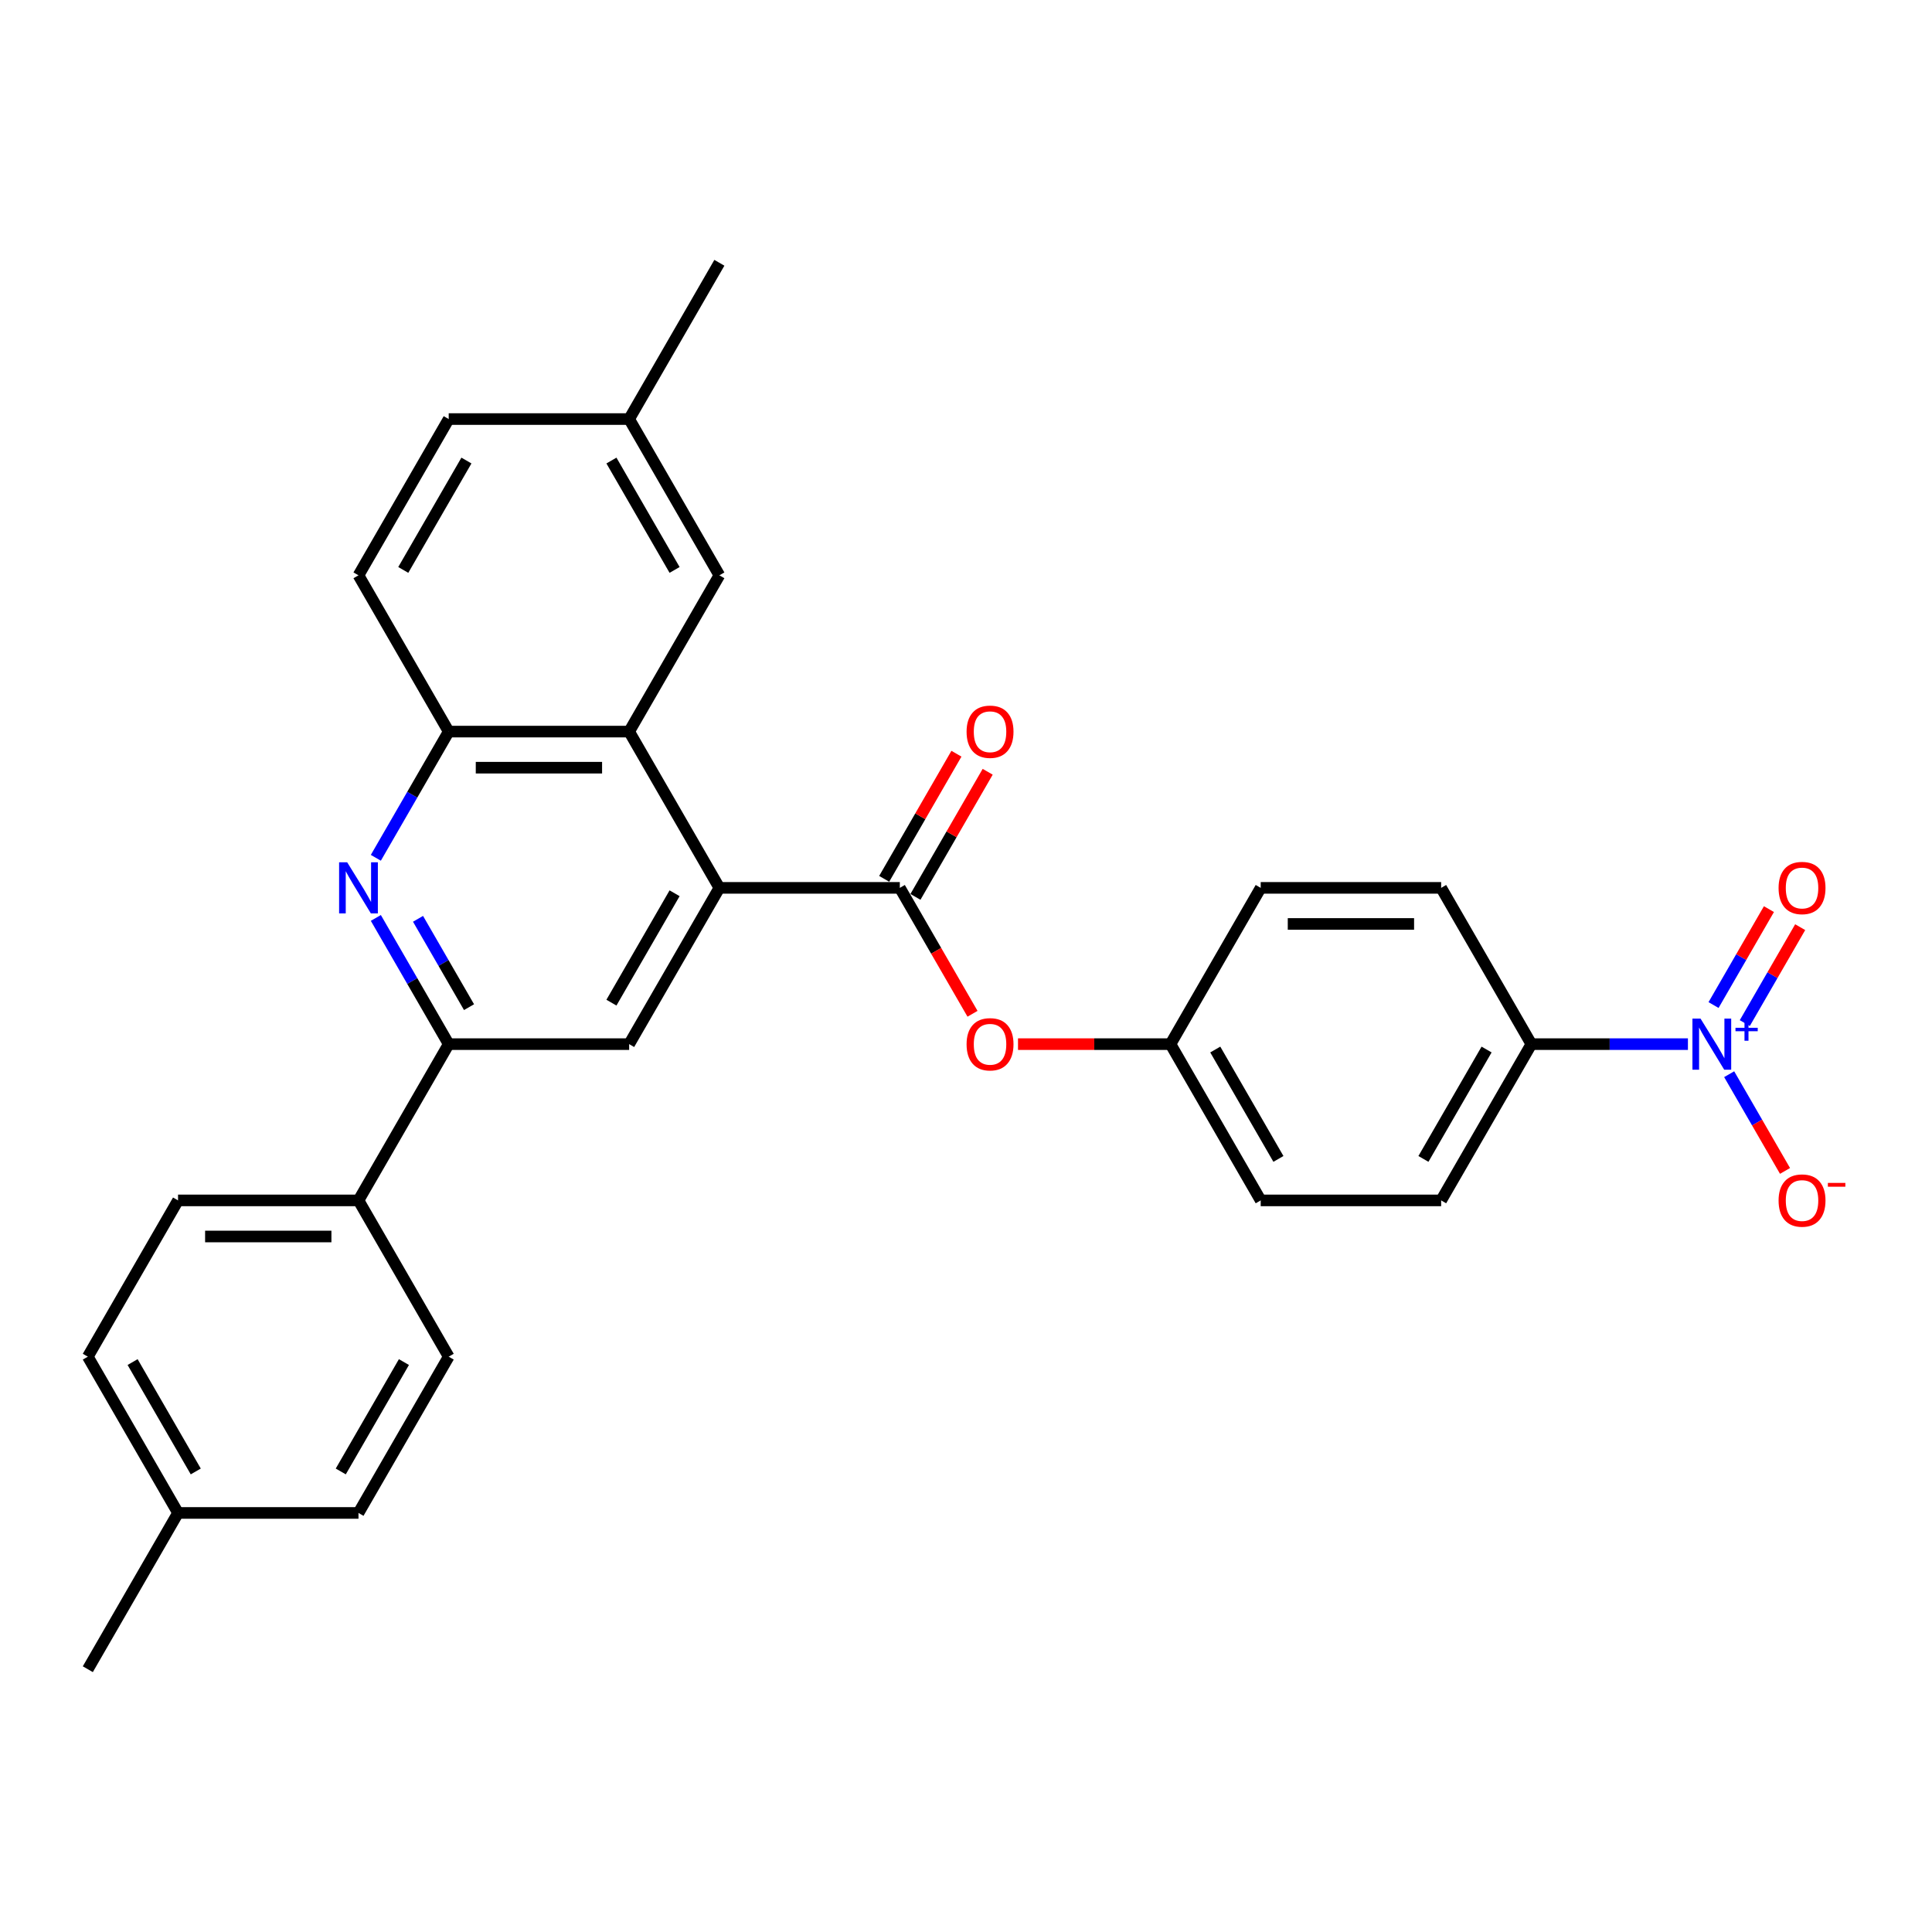 <?xml version='1.0' encoding='iso-8859-1'?>
<svg version='1.1' baseProfile='full'
              xmlns='http://www.w3.org/2000/svg'
                      xmlns:rdkit='http://www.rdkit.org/xml'
                      xmlns:xlink='http://www.w3.org/1999/xlink'
                  xml:space='preserve'
width='1000px' height='1000px' viewBox='0 0 1000 1000'>
<!-- END OF HEADER -->
<rect style='opacity:1.0;fill:#FFFFFF;stroke:none' width='1000' height='1000' x='0' y='0'> </rect>
<path class='bond-7' d='M 873.667,540.442 L 833.151,540.442' style='fill:none;fill-rule:evenodd;stroke:#0000FF;stroke-width:6px;stroke-linecap:butt;stroke-linejoin:miter;stroke-opacity:1' />
<path class='bond-7' d='M 833.151,540.442 L 792.635,540.442' style='fill:none;fill-rule:evenodd;stroke:#000000;stroke-width:6px;stroke-linecap:butt;stroke-linejoin:miter;stroke-opacity:1' />
<path class='bond-9' d='M 895.016,556.002 L 909.469,581.035' style='fill:none;fill-rule:evenodd;stroke:#0000FF;stroke-width:6px;stroke-linecap:butt;stroke-linejoin:miter;stroke-opacity:1' />
<path class='bond-9' d='M 909.469,581.035 L 923.921,606.067' style='fill:none;fill-rule:evenodd;stroke:#FF0000;stroke-width:6px;stroke-linecap:butt;stroke-linejoin:miter;stroke-opacity:1' />
<path class='bond-10' d='M 903.105,529.552 L 917.439,504.725' style='fill:none;fill-rule:evenodd;stroke:#0000FF;stroke-width:6px;stroke-linecap:butt;stroke-linejoin:miter;stroke-opacity:1' />
<path class='bond-10' d='M 917.439,504.725 L 931.772,479.899' style='fill:none;fill-rule:evenodd;stroke:#FF0000;stroke-width:6px;stroke-linecap:butt;stroke-linejoin:miter;stroke-opacity:1' />
<path class='bond-10' d='M 886.928,520.212 L 901.262,495.386' style='fill:none;fill-rule:evenodd;stroke:#0000FF;stroke-width:6px;stroke-linecap:butt;stroke-linejoin:miter;stroke-opacity:1' />
<path class='bond-10' d='M 901.262,495.386 L 915.595,470.559' style='fill:none;fill-rule:evenodd;stroke:#FF0000;stroke-width:6px;stroke-linecap:butt;stroke-linejoin:miter;stroke-opacity:1' />
<path class='bond-0' d='M 372.346,459.558 L 465.744,459.558' style='fill:none;fill-rule:evenodd;stroke:#000000;stroke-width:6px;stroke-linecap:butt;stroke-linejoin:miter;stroke-opacity:1' />
<path class='bond-3' d='M 372.346,459.558 L 325.647,378.673' style='fill:none;fill-rule:evenodd;stroke:#000000;stroke-width:6px;stroke-linecap:butt;stroke-linejoin:miter;stroke-opacity:1' />
<path class='bond-5' d='M 372.346,459.558 L 325.647,540.442' style='fill:none;fill-rule:evenodd;stroke:#000000;stroke-width:6px;stroke-linecap:butt;stroke-linejoin:miter;stroke-opacity:1' />
<path class='bond-5' d='M 349.164,462.351 L 316.475,518.97' style='fill:none;fill-rule:evenodd;stroke:#000000;stroke-width:6px;stroke-linecap:butt;stroke-linejoin:miter;stroke-opacity:1' />
<path class='bond-1' d='M 465.744,459.558 L 484.558,492.145' style='fill:none;fill-rule:evenodd;stroke:#000000;stroke-width:6px;stroke-linecap:butt;stroke-linejoin:miter;stroke-opacity:1' />
<path class='bond-1' d='M 484.558,492.145 L 503.373,524.733' style='fill:none;fill-rule:evenodd;stroke:#FF0000;stroke-width:6px;stroke-linecap:butt;stroke-linejoin:miter;stroke-opacity:1' />
<path class='bond-13' d='M 473.832,464.228 L 492.528,431.845' style='fill:none;fill-rule:evenodd;stroke:#000000;stroke-width:6px;stroke-linecap:butt;stroke-linejoin:miter;stroke-opacity:1' />
<path class='bond-13' d='M 492.528,431.845 L 511.224,399.463' style='fill:none;fill-rule:evenodd;stroke:#FF0000;stroke-width:6px;stroke-linecap:butt;stroke-linejoin:miter;stroke-opacity:1' />
<path class='bond-13' d='M 457.655,454.888 L 476.351,422.506' style='fill:none;fill-rule:evenodd;stroke:#000000;stroke-width:6px;stroke-linecap:butt;stroke-linejoin:miter;stroke-opacity:1' />
<path class='bond-13' d='M 476.351,422.506 L 495.047,390.124' style='fill:none;fill-rule:evenodd;stroke:#FF0000;stroke-width:6px;stroke-linecap:butt;stroke-linejoin:miter;stroke-opacity:1' />
<path class='bond-2' d='M 194.535,475.118 L 213.392,507.78' style='fill:none;fill-rule:evenodd;stroke:#0000FF;stroke-width:6px;stroke-linecap:butt;stroke-linejoin:miter;stroke-opacity:1' />
<path class='bond-2' d='M 213.392,507.78 L 232.25,540.442' style='fill:none;fill-rule:evenodd;stroke:#000000;stroke-width:6px;stroke-linecap:butt;stroke-linejoin:miter;stroke-opacity:1' />
<path class='bond-2' d='M 216.369,475.577 L 229.569,498.44' style='fill:none;fill-rule:evenodd;stroke:#0000FF;stroke-width:6px;stroke-linecap:butt;stroke-linejoin:miter;stroke-opacity:1' />
<path class='bond-2' d='M 229.569,498.44 L 242.769,521.304' style='fill:none;fill-rule:evenodd;stroke:#000000;stroke-width:6px;stroke-linecap:butt;stroke-linejoin:miter;stroke-opacity:1' />
<path class='bond-30' d='M 194.535,443.998 L 213.392,411.335' style='fill:none;fill-rule:evenodd;stroke:#0000FF;stroke-width:6px;stroke-linecap:butt;stroke-linejoin:miter;stroke-opacity:1' />
<path class='bond-30' d='M 213.392,411.335 L 232.25,378.673' style='fill:none;fill-rule:evenodd;stroke:#000000;stroke-width:6px;stroke-linecap:butt;stroke-linejoin:miter;stroke-opacity:1' />
<path class='bond-6' d='M 325.647,378.673 L 232.25,378.673' style='fill:none;fill-rule:evenodd;stroke:#000000;stroke-width:6px;stroke-linecap:butt;stroke-linejoin:miter;stroke-opacity:1' />
<path class='bond-6' d='M 311.638,397.353 L 246.259,397.353' style='fill:none;fill-rule:evenodd;stroke:#000000;stroke-width:6px;stroke-linecap:butt;stroke-linejoin:miter;stroke-opacity:1' />
<path class='bond-12' d='M 325.647,378.673 L 372.346,297.788' style='fill:none;fill-rule:evenodd;stroke:#000000;stroke-width:6px;stroke-linecap:butt;stroke-linejoin:miter;stroke-opacity:1' />
<path class='bond-4' d='M 232.25,540.442 L 325.647,540.442' style='fill:none;fill-rule:evenodd;stroke:#000000;stroke-width:6px;stroke-linecap:butt;stroke-linejoin:miter;stroke-opacity:1' />
<path class='bond-11' d='M 232.25,540.442 L 185.551,621.327' style='fill:none;fill-rule:evenodd;stroke:#000000;stroke-width:6px;stroke-linecap:butt;stroke-linejoin:miter;stroke-opacity:1' />
<path class='bond-14' d='M 232.25,378.673 L 185.551,297.788' style='fill:none;fill-rule:evenodd;stroke:#000000;stroke-width:6px;stroke-linecap:butt;stroke-linejoin:miter;stroke-opacity:1' />
<path class='bond-15' d='M 792.635,540.442 L 745.936,621.327' style='fill:none;fill-rule:evenodd;stroke:#000000;stroke-width:6px;stroke-linecap:butt;stroke-linejoin:miter;stroke-opacity:1' />
<path class='bond-15' d='M 769.453,543.235 L 736.764,599.855' style='fill:none;fill-rule:evenodd;stroke:#000000;stroke-width:6px;stroke-linecap:butt;stroke-linejoin:miter;stroke-opacity:1' />
<path class='bond-16' d='M 792.635,540.442 L 745.936,459.558' style='fill:none;fill-rule:evenodd;stroke:#000000;stroke-width:6px;stroke-linecap:butt;stroke-linejoin:miter;stroke-opacity:1' />
<path class='bond-8' d='M 526.919,540.442 L 566.38,540.442' style='fill:none;fill-rule:evenodd;stroke:#FF0000;stroke-width:6px;stroke-linecap:butt;stroke-linejoin:miter;stroke-opacity:1' />
<path class='bond-8' d='M 566.38,540.442 L 605.84,540.442' style='fill:none;fill-rule:evenodd;stroke:#000000;stroke-width:6px;stroke-linecap:butt;stroke-linejoin:miter;stroke-opacity:1' />
<path class='bond-17' d='M 185.551,621.327 L 92.153,621.327' style='fill:none;fill-rule:evenodd;stroke:#000000;stroke-width:6px;stroke-linecap:butt;stroke-linejoin:miter;stroke-opacity:1' />
<path class='bond-17' d='M 171.541,640.007 L 106.163,640.007' style='fill:none;fill-rule:evenodd;stroke:#000000;stroke-width:6px;stroke-linecap:butt;stroke-linejoin:miter;stroke-opacity:1' />
<path class='bond-18' d='M 185.551,621.327 L 232.25,702.212' style='fill:none;fill-rule:evenodd;stroke:#000000;stroke-width:6px;stroke-linecap:butt;stroke-linejoin:miter;stroke-opacity:1' />
<path class='bond-20' d='M 372.346,297.788 L 325.647,216.904' style='fill:none;fill-rule:evenodd;stroke:#000000;stroke-width:6px;stroke-linecap:butt;stroke-linejoin:miter;stroke-opacity:1' />
<path class='bond-20' d='M 349.164,294.995 L 316.475,238.376' style='fill:none;fill-rule:evenodd;stroke:#000000;stroke-width:6px;stroke-linecap:butt;stroke-linejoin:miter;stroke-opacity:1' />
<path class='bond-31' d='M 185.551,297.788 L 232.25,216.904' style='fill:none;fill-rule:evenodd;stroke:#000000;stroke-width:6px;stroke-linecap:butt;stroke-linejoin:miter;stroke-opacity:1' />
<path class='bond-31' d='M 208.733,294.995 L 241.422,238.376' style='fill:none;fill-rule:evenodd;stroke:#000000;stroke-width:6px;stroke-linecap:butt;stroke-linejoin:miter;stroke-opacity:1' />
<path class='bond-22' d='M 745.936,621.327 L 652.539,621.327' style='fill:none;fill-rule:evenodd;stroke:#000000;stroke-width:6px;stroke-linecap:butt;stroke-linejoin:miter;stroke-opacity:1' />
<path class='bond-21' d='M 745.936,459.558 L 652.539,459.558' style='fill:none;fill-rule:evenodd;stroke:#000000;stroke-width:6px;stroke-linecap:butt;stroke-linejoin:miter;stroke-opacity:1' />
<path class='bond-21' d='M 731.927,478.237 L 666.548,478.237' style='fill:none;fill-rule:evenodd;stroke:#000000;stroke-width:6px;stroke-linecap:butt;stroke-linejoin:miter;stroke-opacity:1' />
<path class='bond-24' d='M 92.153,621.327 L 45.455,702.212' style='fill:none;fill-rule:evenodd;stroke:#000000;stroke-width:6px;stroke-linecap:butt;stroke-linejoin:miter;stroke-opacity:1' />
<path class='bond-25' d='M 232.25,702.212 L 185.551,783.096' style='fill:none;fill-rule:evenodd;stroke:#000000;stroke-width:6px;stroke-linecap:butt;stroke-linejoin:miter;stroke-opacity:1' />
<path class='bond-25' d='M 209.068,705.005 L 176.379,761.624' style='fill:none;fill-rule:evenodd;stroke:#000000;stroke-width:6px;stroke-linecap:butt;stroke-linejoin:miter;stroke-opacity:1' />
<path class='bond-19' d='M 605.84,540.442 L 652.539,459.558' style='fill:none;fill-rule:evenodd;stroke:#000000;stroke-width:6px;stroke-linecap:butt;stroke-linejoin:miter;stroke-opacity:1' />
<path class='bond-29' d='M 605.84,540.442 L 652.539,621.327' style='fill:none;fill-rule:evenodd;stroke:#000000;stroke-width:6px;stroke-linecap:butt;stroke-linejoin:miter;stroke-opacity:1' />
<path class='bond-29' d='M 629.022,543.235 L 661.711,599.855' style='fill:none;fill-rule:evenodd;stroke:#000000;stroke-width:6px;stroke-linecap:butt;stroke-linejoin:miter;stroke-opacity:1' />
<path class='bond-23' d='M 325.647,216.904 L 232.25,216.904' style='fill:none;fill-rule:evenodd;stroke:#000000;stroke-width:6px;stroke-linecap:butt;stroke-linejoin:miter;stroke-opacity:1' />
<path class='bond-27' d='M 325.647,216.904 L 372.346,136.019' style='fill:none;fill-rule:evenodd;stroke:#000000;stroke-width:6px;stroke-linecap:butt;stroke-linejoin:miter;stroke-opacity:1' />
<path class='bond-32' d='M 45.455,702.212 L 92.153,783.096' style='fill:none;fill-rule:evenodd;stroke:#000000;stroke-width:6px;stroke-linecap:butt;stroke-linejoin:miter;stroke-opacity:1' />
<path class='bond-32' d='M 68.636,705.005 L 101.325,761.624' style='fill:none;fill-rule:evenodd;stroke:#000000;stroke-width:6px;stroke-linecap:butt;stroke-linejoin:miter;stroke-opacity:1' />
<path class='bond-26' d='M 185.551,783.096 L 92.153,783.096' style='fill:none;fill-rule:evenodd;stroke:#000000;stroke-width:6px;stroke-linecap:butt;stroke-linejoin:miter;stroke-opacity:1' />
<path class='bond-28' d='M 92.153,783.096 L 45.455,863.981' style='fill:none;fill-rule:evenodd;stroke:#000000;stroke-width:6px;stroke-linecap:butt;stroke-linejoin:miter;stroke-opacity:1' />
<path  class='atom-0' d='M 880.186 527.217
L 888.853 541.227
Q 889.713 542.609, 891.095 545.112
Q 892.477 547.615, 892.552 547.765
L 892.552 527.217
L 896.064 527.217
L 896.064 553.667
L 892.44 553.667
L 883.137 538.35
Q 882.054 536.557, 880.896 534.502
Q 879.775 532.448, 879.439 531.812
L 879.439 553.667
L 876.002 553.667
L 876.002 527.217
L 880.186 527.217
' fill='#0000FF'/>
<path  class='atom-0' d='M 898.283 531.985
L 902.943 531.985
L 902.943 527.078
L 905.014 527.078
L 905.014 531.985
L 909.798 531.985
L 909.798 533.76
L 905.014 533.76
L 905.014 538.692
L 902.943 538.692
L 902.943 533.76
L 898.283 533.76
L 898.283 531.985
' fill='#0000FF'/>
<path  class='atom-3' d='M 179.704 446.333
L 188.372 460.342
Q 189.231 461.724, 190.613 464.228
Q 191.995 466.731, 192.07 466.88
L 192.07 446.333
L 195.582 446.333
L 195.582 472.783
L 191.958 472.783
L 182.656 457.466
Q 181.572 455.672, 180.414 453.618
Q 179.293 451.563, 178.957 450.928
L 178.957 472.783
L 175.52 472.783
L 175.52 446.333
L 179.704 446.333
' fill='#0000FF'/>
<path  class='atom-9' d='M 500.301 540.517
Q 500.301 534.166, 503.439 530.617
Q 506.577 527.068, 512.442 527.068
Q 518.308 527.068, 521.446 530.617
Q 524.584 534.166, 524.584 540.517
Q 524.584 546.943, 521.409 550.604
Q 518.233 554.228, 512.442 554.228
Q 506.614 554.228, 503.439 550.604
Q 500.301 546.98, 500.301 540.517
M 512.442 551.239
Q 516.477 551.239, 518.644 548.549
Q 520.848 545.822, 520.848 540.517
Q 520.848 535.324, 518.644 532.709
Q 516.477 530.057, 512.442 530.057
Q 508.408 530.057, 506.203 532.672
Q 504.037 535.287, 504.037 540.517
Q 504.037 545.859, 506.203 548.549
Q 508.408 551.239, 512.442 551.239
' fill='#FF0000'/>
<path  class='atom-10' d='M 920.59 621.402
Q 920.59 615.051, 923.728 611.502
Q 926.866 607.952, 932.732 607.952
Q 938.597 607.952, 941.735 611.502
Q 944.873 615.051, 944.873 621.402
Q 944.873 627.827, 941.698 631.489
Q 938.522 635.112, 932.732 635.112
Q 926.904 635.112, 923.728 631.489
Q 920.59 627.865, 920.59 621.402
M 932.732 632.124
Q 936.766 632.124, 938.933 629.434
Q 941.137 626.707, 941.137 621.402
Q 941.137 616.209, 938.933 613.594
Q 936.766 610.941, 932.732 610.941
Q 928.697 610.941, 926.493 613.556
Q 924.326 616.171, 924.326 621.402
Q 924.326 626.744, 926.493 629.434
Q 928.697 632.124, 932.732 632.124
' fill='#FF0000'/>
<path  class='atom-10' d='M 946.106 612.27
L 955.155 612.27
L 955.155 614.242
L 946.106 614.242
L 946.106 612.27
' fill='#FF0000'/>
<path  class='atom-11' d='M 920.59 459.632
Q 920.59 453.281, 923.728 449.732
Q 926.866 446.183, 932.732 446.183
Q 938.597 446.183, 941.735 449.732
Q 944.873 453.281, 944.873 459.632
Q 944.873 466.058, 941.698 469.719
Q 938.522 473.343, 932.732 473.343
Q 926.904 473.343, 923.728 469.719
Q 920.59 466.095, 920.59 459.632
M 932.732 470.354
Q 936.766 470.354, 938.933 467.665
Q 941.137 464.937, 941.137 459.632
Q 941.137 454.439, 938.933 451.824
Q 936.766 449.172, 932.732 449.172
Q 928.697 449.172, 926.493 451.787
Q 924.326 454.402, 924.326 459.632
Q 924.326 464.975, 926.493 467.665
Q 928.697 470.354, 932.732 470.354
' fill='#FF0000'/>
<path  class='atom-14' d='M 500.301 378.748
Q 500.301 372.397, 503.439 368.848
Q 506.577 365.298, 512.442 365.298
Q 518.308 365.298, 521.446 368.848
Q 524.584 372.397, 524.584 378.748
Q 524.584 385.173, 521.409 388.835
Q 518.233 392.458, 512.442 392.458
Q 506.614 392.458, 503.439 388.835
Q 500.301 385.211, 500.301 378.748
M 512.442 389.47
Q 516.477 389.47, 518.644 386.78
Q 520.848 384.053, 520.848 378.748
Q 520.848 373.555, 518.644 370.94
Q 516.477 368.287, 512.442 368.287
Q 508.408 368.287, 506.203 370.902
Q 504.037 373.517, 504.037 378.748
Q 504.037 384.09, 506.203 386.78
Q 508.408 389.47, 512.442 389.47
' fill='#FF0000'/>
</svg>
